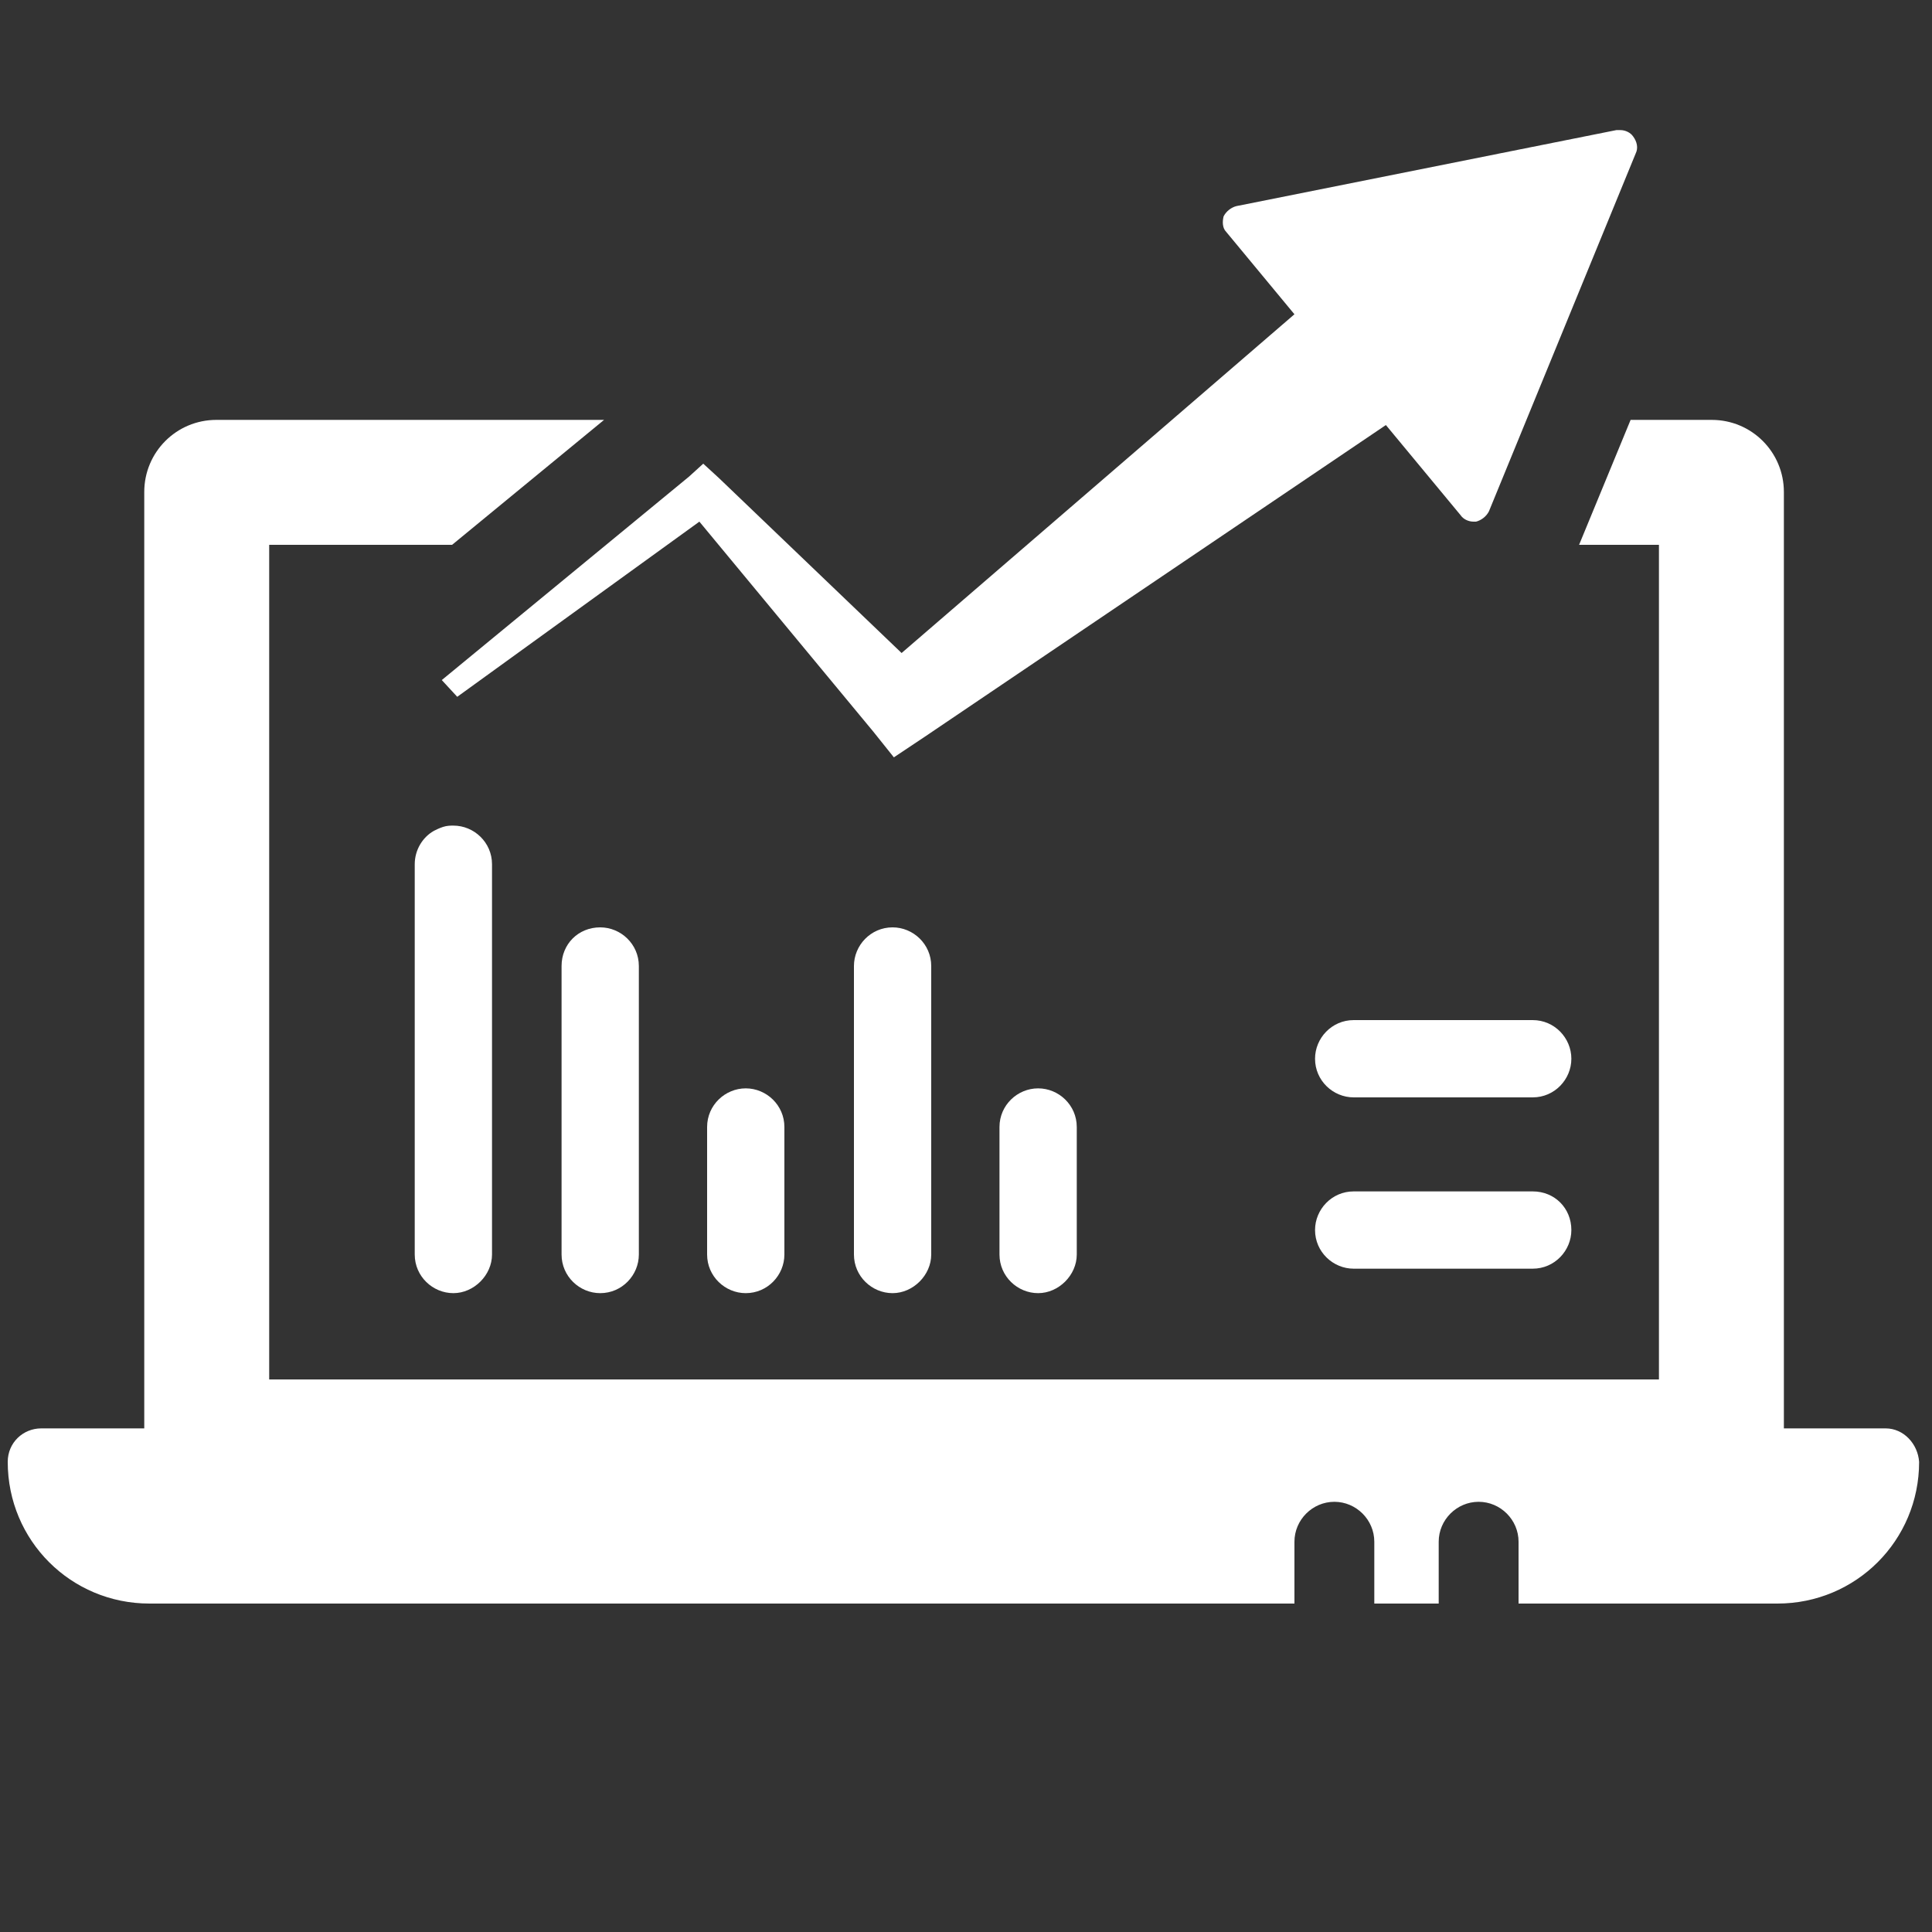 <?xml version="1.0" encoding="utf-8"?>
<!-- Generator: Adobe Illustrator 23.0.3, SVG Export Plug-In . SVG Version: 6.00 Build 0)  -->
<svg version="1.1" id="Layer_1" xmlns="http://www.w3.org/2000/svg" xmlns:xlink="http://www.w3.org/1999/xlink" x="0px" y="0px"
	 viewBox="0 0 150 150" style="enable-background:new 0 0 150 150;" xml:space="preserve">
<rect x="0" y="0" width="150" height="150" fill="#333333" stroke="none"/>
<style type="text/css">
	.st0{fill:#FFFFFF;}
</style>
<g>
	<path class="st0" d="M146.4,110.9h-7.9V38.2c0-3.1-2.5-5.6-5.6-5.6h-6.3l-4,9.7h6.2v64.8H20.9V42.3h14.2l11.8-9.7H16.8
		c-3.1,0-5.6,2.5-5.6,5.6v72.7h-8c-1.4,0-2.6,1.1-2.6,2.6c0,6.1,4.9,11,11,11h88.9v-4.8c0-1.7,1.4-3.1,3.1-3.1
		c1.7,0,3.1,1.4,3.1,3.1v4.8h5v-4.8c0-1.7,1.4-3.1,3.1-3.1c1.7,0,3.1,1.4,3.1,3.1v4.8H138c6.1,0,11-4.9,11-11
		C148.9,112.1,147.8,110.9,146.4,110.9L146.4,110.9z M146.4,110.9"/>
	<path class="st0" d="M35.5,54.1l18.8-13.6l13.5,16.3l1.6,2l2.4-1.6l35.8-24.2l5.8,7c0.2,0.3,0.6,0.5,1,0.5c0.1,0,0.1,0,0.2,0
		c0.4-0.1,0.8-0.4,1-0.8l11.4-27.8c0.2-0.4,0.1-0.9-0.2-1.3c-0.2-0.3-0.6-0.5-1-0.5c-0.1,0-0.2,0-0.3,0L96,16
		c-0.4,0.1-0.8,0.4-1,0.8c-0.1,0.4-0.1,0.9,0.2,1.2l5.3,6.4L70,50.7L55.8,37.1L54.6,36l-1.1,1L34.3,52.8
		C34.4,52.9,35.4,54,35.5,54.1L35.5,54.1z M35.5,54.1"/>
	<path class="st0" d="M77.6,87.5v9.9c0,1.7,1.4,3,3,3s3-1.4,3-3v-9.9c0-1.7-1.4-3-3-3S77.6,85.8,77.6,87.5L77.6,87.5z M77.6,87.5"/>
	<path class="st0" d="M69.3,72c-1.7,0-3,1.4-3,3v22.4c0,1.7,1.4,3,3,3s3-1.4,3-3V75C72.3,73.3,70.9,72,69.3,72L69.3,72z M69.3,72"/>
	<path class="st0" d="M54.9,87.5v9.9c0,1.7,1.4,3,3,3c1.7,0,3-1.4,3-3v-9.9c0-1.7-1.4-3-3-3C56.3,84.5,54.9,85.8,54.9,87.5
		L54.9,87.5z M54.9,87.5"/>
	<path class="st0" d="M43.6,75v22.4c0,1.7,1.4,3,3,3c1.7,0,3-1.4,3-3V75c0-1.7-1.4-3-3-3C44.9,72,43.6,73.3,43.6,75L43.6,75z
		 M43.6,75"/>
	<path class="st0" d="M34.4,64.2c-0.3,0.1-0.5,0.2-0.7,0.3c-0.9,0.5-1.5,1.5-1.5,2.6v30.3c0,1.7,1.4,3,3,3s3-1.4,3-3V67.1
		c0-1.7-1.4-3-3-3C35,64.1,34.7,64.1,34.4,64.2L34.4,64.2z M34.4,64.2"/>
	<path class="st0" d="M119,79.2h-13.9c-1.7,0-3,1.4-3,3c0,1.7,1.4,3,3,3H119c1.7,0,3-1.4,3-3C122,80.6,120.7,79.2,119,79.2L119,79.2
		z M119,79.2"/>
	<path class="st0" d="M119,92.5h-13.9c-1.7,0-3,1.4-3,3c0,1.7,1.4,3,3,3H119c1.7,0,3-1.4,3-3C122,93.8,120.7,92.5,119,92.5L119,92.5
		z M119,92.5"/>
</g>
</svg>
